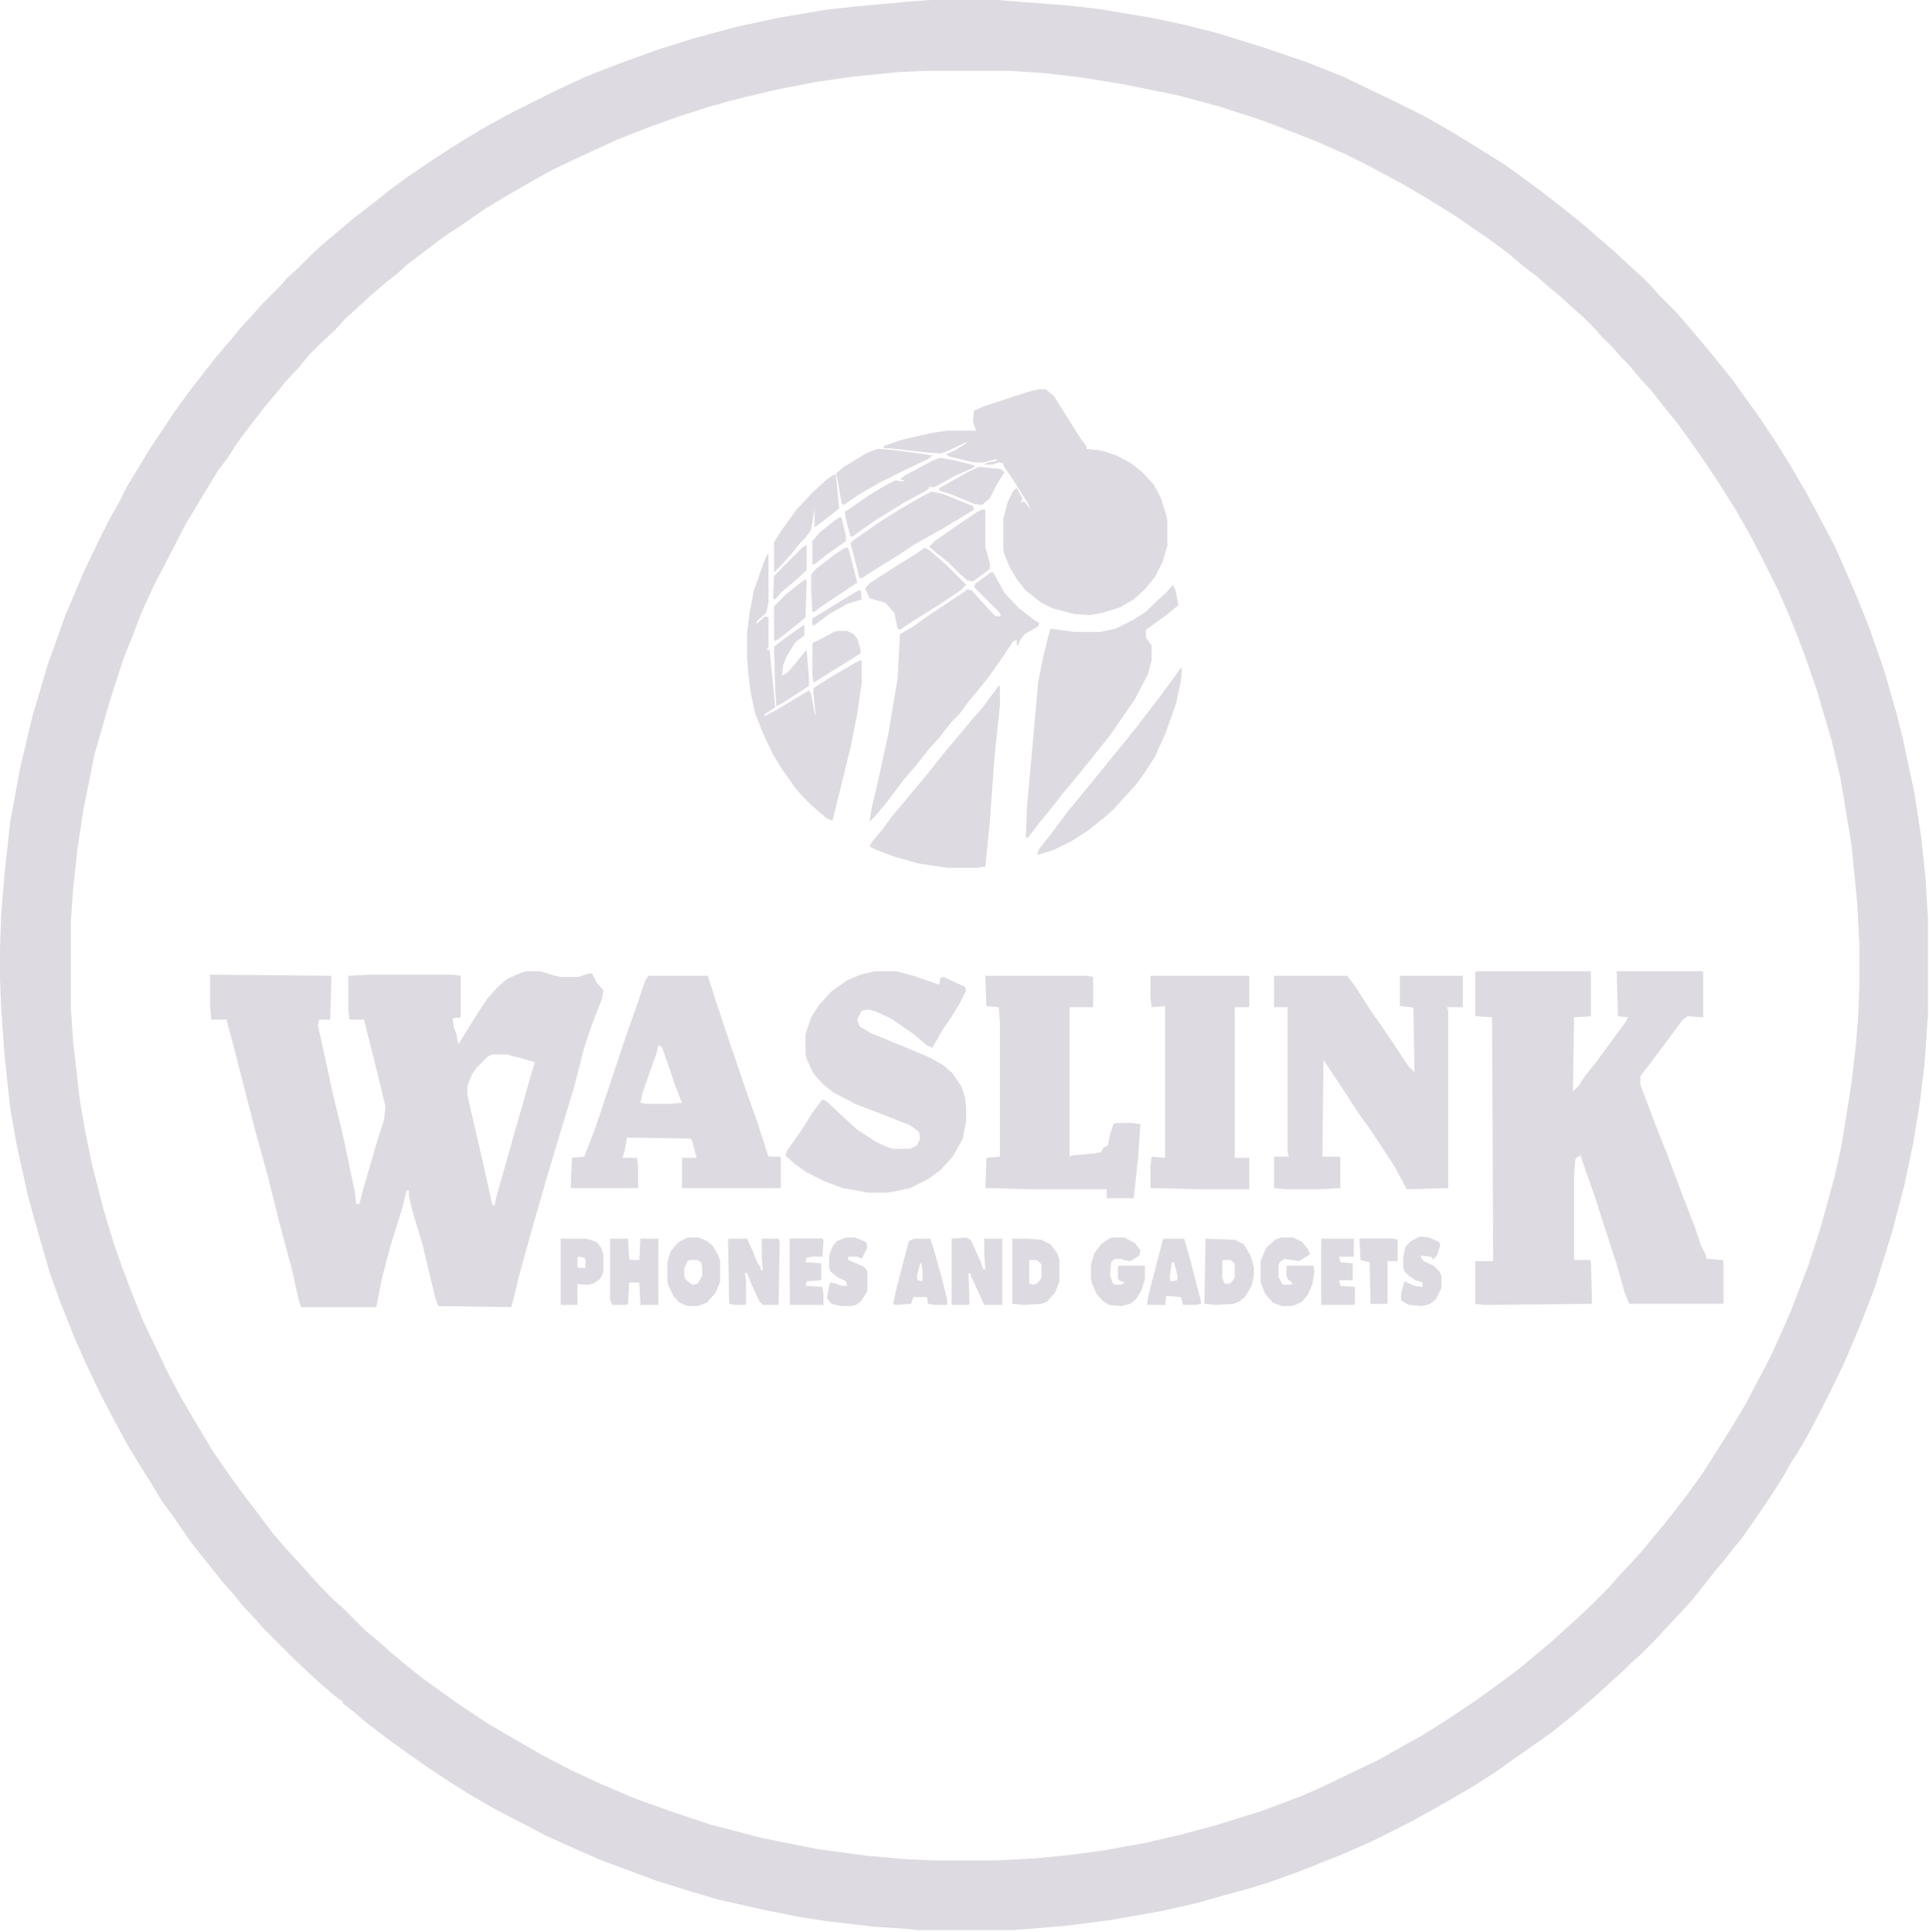 <svg width="669" height="670" viewBox="0 0 669 670" fill="none" xmlns="http://www.w3.org/2000/svg">
<path d="M323.019 0H345.618L370.945 1.948L381.076 3.117L399.779 6.234L410.689 8.572L421.6 11.3L437.965 16.365L453.94 21.82L465.63 26.496L485.112 35.848L493.685 40.134L502.646 45.199L512.777 51.434L522.129 57.278L529.143 62.344L535.377 67.019L542.391 72.475L546.287 75.592L550.573 79.099L554.47 82.606L559.535 86.892L565.38 92.347L569.276 95.853L572.783 99.36L575.511 102.478L581.355 108.322L584.083 111.439L592.655 121.57L596.162 125.856L600.838 131.701L604.734 137.156L609.8 144.17L616.034 153.521L619.931 159.756L626.555 171.056L632.399 181.966L636.296 189.369L643.31 205.345L647.596 215.865L651.882 227.944L653.83 233.789L657.727 247.427L660.064 256.778L663.961 275.092L666.299 290.288L667.857 305.095L668.637 318.732V351.853L667.468 368.997L665.909 381.855L663.571 396.272L660.454 411.079L656.168 427.444L650.323 446.147L647.985 452.382L644.089 462.123L639.803 472.254L634.348 483.554L627.724 496.412L623.438 503.815L621.1 507.322L618.762 511.608L614.086 519.012L608.241 527.584L603.565 534.208L601.228 536.936L598.5 540.442L594.604 545.118L591.876 548.625L587.2 554.47L584.473 557.587L578.628 563.821L573.952 568.887L568.887 573.952L565.77 576.68L562.652 579.797L559.535 582.524L554.47 587.2L551.353 589.928L545.897 594.604L538.104 600.838L532.649 604.734L524.856 610.189L519.401 614.086L511.608 619.151L502.257 624.606L496.022 628.113L489.009 632.01L475.761 638.634L466.02 642.92L450.434 649.154L439.523 653.051L431.73 655.389L423.158 657.727L414.976 660.064L402.896 662.792L385.362 665.909L370.166 667.857L356.528 669.026L351.073 669.416H317.953L314.836 669.026L303.146 668.247L286.392 666.299L276.65 664.74L264.961 662.402L249.375 658.896L240.023 656.168L227.555 652.271L207.683 644.868L197.162 640.192L189.369 636.686L181.966 632.789L171.445 627.334L162.094 621.879L154.69 617.203L147.677 612.527L141.053 607.852L134.039 602.786L127.415 597.721L122.35 593.435L118.843 590.707V589.928L117.284 589.148L112.219 584.862L108.322 581.355L102.088 575.511L91.178 564.601L88.45 561.483L83.774 556.418L80.657 552.521L77.15 548.625L72.864 543.17L69.357 538.884L65.461 533.818L60.395 526.415L56.109 520.57L52.602 514.726L48.706 508.491L44.42 501.478L39.355 492.126L35.458 484.723L30.003 473.423L25.717 463.682L21.041 451.992L17.534 442.251L13.638 429.003L9.741 414.976L5.845 397.441L3.507 384.193L1.559 365.88L0.39 349.515L0 339.384V329.253L0.39 317.563L1.559 303.146L3.507 285.223L7.014 266.13L11.3 248.206L16.365 231.062L22.6 213.527L29.224 197.941L33.899 188.2L37.796 180.407L41.303 174.173L44.03 168.718L47.148 163.652L51.823 155.859L60.395 143.001L65.461 135.987L70.916 128.974L75.202 123.519L79.878 118.063L83.385 113.777L88.061 108.712L90.788 105.595L97.022 99.36L99.75 96.243L103.646 92.736L109.491 86.892L112.608 84.164L122.739 75.592L129.363 70.526L135.208 65.851L141.053 61.565L149.625 55.72L157.418 50.654L168.328 44.03L176.9 39.355L193.266 31.172L203.396 26.496L214.307 22.21L228.334 17.145L240.803 13.248L255.22 9.352L269.637 6.234L285.612 3.507L295.743 2.338L316.784 0.39L323.019 0ZM321.85 24.548L312.108 24.938L296.522 26.496L282.885 28.444L268.857 31.172L259.116 33.51L252.882 35.068L245.868 37.017L242.361 38.185L236.127 40.134L225.217 44.03L214.307 48.316L199.89 54.94L191.707 58.837L184.693 62.733L174.562 68.578L167.549 72.864L159.756 78.319L155.47 81.047L151.184 84.164L147.677 86.892L141.442 91.567L137.546 95.074L134.039 97.802L128.584 102.478L123.519 107.153L119.622 110.66L116.115 114.557L111.05 119.232L107.153 123.129L103.646 127.415L98.971 132.48L95.464 136.767L91.567 141.442L88.84 144.949L84.943 150.015L81.826 154.301L79.099 158.587L75.592 163.263L71.306 170.276L64.292 181.966L57.668 194.824L53.772 202.228L49.096 212.358L45.978 220.541L42.861 228.334L38.185 242.751L32.73 261.844L28.834 281.326L26.886 294.185L25.327 308.602L24.548 319.901V349.125L25.327 360.814L27.665 381.466L29.613 392.766L31.951 404.065L35.848 419.262L39.355 430.951L42.082 438.744L45.589 448.096L49.485 457.837L58.058 475.761L62.344 483.943L67.799 493.295L73.644 503.036L78.709 510.439L83.774 517.453L90.009 525.636L94.685 531.87L99.75 537.715L104.815 543.17L107.543 546.287L111.829 550.963L116.115 555.249L119.232 557.977L127.025 565.77L131.312 569.276L135.598 573.173L139.884 576.68L146.118 581.745L151.573 585.642L157.418 589.928L169.107 597.721L178.459 603.176L188.59 609.021L197.552 613.696L208.462 618.762L219.372 623.438L233.399 628.503L246.258 632.789L264.182 637.465L283.664 641.361L301.198 643.699L314.836 644.868L323.798 645.258H345.618L360.035 644.479L371.335 643.31L383.024 641.751L397.831 639.023L409.521 636.296L421.21 633.179L437.575 628.113L451.992 622.658L459.006 619.541L471.085 613.696L477.709 610.579L486.671 605.514L493.685 601.617L501.088 596.941L511.608 589.928L518.622 584.862L524.467 580.576L527.974 577.849L533.039 573.562L537.325 570.056L542.001 565.77L545.118 563.042L551.353 557.197L557.977 550.573L560.704 547.456L565.38 542.391L569.666 537.715L573.173 533.429L577.069 528.753L581.355 523.298L585.252 518.232L590.317 511.219L595.772 502.646L600.448 495.243L605.124 487.45L612.138 474.202L615.255 467.968L621.1 454.72L627.334 438.354L631.62 425.106L636.296 407.962L638.634 397.441L642.141 375.621L643.699 361.983L644.479 351.853L644.868 341.722V327.694L644.089 312.888L642.141 293.016L638.244 269.637L635.127 256.389L632.01 245.868L630.062 239.244L626.165 227.944L623.827 221.71L620.71 213.917L616.813 204.955L610.579 192.486L606.683 185.083L602.007 176.9L596.162 167.549L590.707 159.366L586.031 152.742L582.135 147.287L577.069 141.053L572.783 135.598L568.497 130.922L564.99 126.636L562.263 123.908L559.535 120.791L555.639 116.895L552.911 113.777L549.404 110.271L546.287 107.543L541.222 102.867L536.936 99.36L533.429 96.243L528.363 92.347L523.298 88.061L517.063 83.385L504.595 74.812L495.243 68.968L485.892 63.513L474.981 57.668L466.409 53.382L456.668 49.096L445.758 44.81L437.575 41.692L423.158 37.017L408.741 33.12L389.648 29.224L375.231 26.886L361.983 25.327L349.904 24.548H321.85Z" fill="#DEDAE1"/>
<path d="M511.998 336.863H551.742V352.449L545.897 352.839L545.508 378.556L547.456 376.607L549.794 373.101L554.08 367.646L559.535 360.242L563.821 354.397L564.601 352.839L561.094 352.449L560.704 336.863H590.707V352.839L585.252 352.449L583.304 354.008L579.018 359.853L570.835 370.763L569.276 372.711L568.887 373.49V376.218L574.342 390.635L578.238 400.376L583.304 414.014L587.979 426.093L589.928 431.938L591.486 435.055L591.876 436.613L597.331 437.003L597.721 437.393V452.199H564.99L563.432 448.303L560.704 438.562L555.249 421.807L553.301 415.572L548.625 402.324L548.235 400.766L546.677 401.545L546.287 402.324L545.897 408.948V437.003H551.353L551.742 437.393L552.132 452.199L514.336 452.589L511.608 452.199V437.393H517.843L517.453 352.839L511.998 352.449L511.608 352.06V337.253L511.998 336.863Z" fill="#DEDAE1"/>
<path d="M441.861 338.422H467.188L469.916 341.929L475.371 350.501L480.047 357.125L488.619 369.983L490.567 371.932L490.178 349.722L489.788 349.332L485.502 348.942V338.422H507.322V349.332H501.867L502.257 350.501V412.065L487.84 412.455L483.943 405.052L478.099 396.09L474.981 391.414L471.085 385.959L465.24 376.997L459.006 367.646L458.616 401.155H464.461L464.851 401.545V412.065L457.447 412.455H445.758L441.861 412.065V401.155H446.927L446.537 399.207V349.332H441.861V338.422Z" fill="#DEDAE1"/>
<path d="M360.035 135.025H362.763L365.49 137.363L368.218 141.649L374.062 151.001L376.79 154.897V155.677L382.635 156.456L387.311 158.015L392.376 160.742L396.272 163.859L400.169 168.146L402.507 172.432L404.455 178.666L404.845 180.614V189.187L403.286 194.642L400.559 200.097L397.052 204.383L393.155 207.89L388.479 210.617L382.245 212.565L377.959 213.345L372.504 212.955L365.101 211.007L361.204 209.059L357.697 206.331L355.749 204.772L352.632 200.876L350.294 196.979L348.346 192.304L347.956 190.745V179.835L349.515 173.99L351.463 170.094L352.632 169.314L354.58 172.821L353.801 174.77L352.632 179.056L352.242 182.173V187.628L353.411 193.083L356.139 198.928L358.866 202.045L360.814 203.993L363.542 205.552L367.438 207.5L374.062 209.059L376.4 209.448L375.231 205.552L372.114 201.655L365.88 198.538L362.763 195.811L360.425 191.914L359.256 188.797L358.087 182.173L356.918 177.497L354.97 174.77L355.359 173.99L358.087 177.887L356.139 173.99L353.411 169.704L349.904 164.249L347.956 161.521V160.742L346.397 160.353L344.06 161.132H341.332L342.891 160.353L345.618 159.963V159.184L340.942 160.353H337.825L329.643 158.404L328.084 157.625L331.591 156.066L335.098 153.729L335.877 152.949L328.474 156.456L326.136 157.235L321.07 156.846L310.939 155.677L306.264 155.287L307.043 154.508L312.888 152.56L323.019 150.222L328.474 149.442H338.604L337.436 146.325L337.825 142.429L341.332 140.87L356.918 135.805L360.035 135.025Z" fill="#DEDAE1"/>
<path d="M303.146 336.863H310.939L316.784 338.422L325.746 341.539L326.136 339.201L327.305 338.812L334.708 342.318L335.098 343.487L332.76 348.163L329.643 353.229L326.915 357.125L323.408 363.359L321.46 362.58L316.395 358.294L308.991 353.229L303.926 350.891L301.198 350.111L298.86 350.501L297.302 353.618L298.081 355.956L301.978 358.294L317.174 364.528L322.629 366.866L327.305 369.594L330.422 372.321L333.539 376.997L334.708 380.894L335.098 384.011V388.297L333.929 394.921L330.422 401.155L326.136 405.831L321.85 408.948L315.615 412.065L310.16 413.234L307.433 413.624H301.198L292.236 412.065L286.002 409.728L279.768 406.61L275.871 403.883L272.364 400.766L273.144 398.817L277.819 392.193L281.716 385.959L285.223 381.283L286.781 382.062L292.626 387.518L297.302 391.804L303.926 396.09L308.212 398.038L309.771 398.428H315.615L317.953 397.259L319.122 394.921L318.732 392.583L315.615 390.245L306.653 386.738L296.522 382.842L289.119 378.945L285.612 376.218L282.105 372.321L279.768 367.256L279.378 365.697V358.684L281.326 352.839L284.054 348.553L288.34 343.877L293.795 339.98L298.471 338.032L303.146 336.863Z" fill="#DEDAE1"/>
<path d="M341.722 338.422H376.79L379.128 338.812V349.332H370.945V401.155L371.725 400.766L379.907 399.986L381.855 399.597L382.635 398.038L384.193 397.259L384.973 393.362L386.142 389.855L386.921 389.466H392.376L395.493 389.855L394.714 401.545L393.155 415.572H383.804V412.455H357.697L341.722 412.065L342.111 401.545L346.787 401.155V354.787L346.397 349.332L342.111 348.942L341.722 338.422Z" fill="#DEDAE1"/>
<path d="M399 338.422H433.289V348.942L432.899 349.332H428.224V401.545H433.289V412.455H415.755L399 412.065V404.272L399.39 401.155L404.065 401.545V348.942L399.39 349.332L399 345.825V338.422Z" fill="#DEDAE1"/>
<path d="M406.793 202.824L407.572 204.383L408.741 209.838L404.455 213.345L397.441 218.41V221.138L399.39 223.865V228.931L398.221 233.606L393.545 242.568L384.973 255.037L377.18 264.778L373.673 269.064L368.218 275.688L365.49 279.195L360.425 285.43L356.528 290.495H355.749L356.139 280.364L360.035 236.724L361.983 226.982L363.932 219.189L364.321 218.021L372.894 219.189H381.466L386.921 218.021L393.155 214.903L397.441 212.176L401.338 208.279L404.455 205.552L406.793 202.824Z" fill="#DEDAE1"/>
<path d="M343.67 198.538H344.449L348.346 205.552L353.021 210.617L358.477 214.903L360.425 216.072L360.035 217.241L355.359 219.969L353.801 221.917L353.021 223.865H352.632V221.917L351.463 222.307L347.566 228.151L342.891 234.775L339.773 238.672L335.877 243.348L332.76 247.634L330.032 250.361L325.746 255.816L322.239 259.713L317.953 265.168L313.277 270.623L307.433 278.416L303.146 283.481L301.588 285.04L302.367 279.975L305.095 268.285L308.212 253.868L311.329 235.165L312.108 219.969L316.784 217.241L321.07 214.124L333.929 205.552L335.487 204.383L337.046 204.772L339.773 207.89L345.229 213.734H347.177L346.397 212.176L337.825 203.604L338.215 202.435L343.67 198.538Z" fill="#DEDAE1"/>
<path d="M346.397 237.893H346.787V244.517L344.839 263.22L343.28 285.04L341.722 300.626L338.604 301.016H328.863L318.343 299.457L310.16 297.119L303.926 294.781L301.588 293.612L302.367 292.054L306.264 287.378L309.381 283.092L313.667 278.026L317.174 273.74L321.46 268.675L325.746 263.22L329.253 258.934L333.539 253.868L337.046 249.582L340.553 245.686L346.008 238.282L346.397 237.893Z" fill="#DEDAE1"/>
<path d="M266.13 192.304H266.52V209.059L265.74 212.565L262.623 215.293L262.233 216.462L265.351 213.734L266.52 214.124V224.645L265.74 225.424H266.909L268.468 241.01L268.857 245.296L265.351 247.634L264.961 248.413L268.857 246.465L280.547 239.451L281.326 240.62L282.495 247.244L282.885 248.023L282.105 240.62V238.672L287.561 235.165L296.912 229.71L298.471 228.931L298.86 229.32V236.724L297.302 247.634L294.964 259.323L288.729 284.65L286.781 283.871L281.326 279.195L278.599 276.468L275.871 273.351L271.195 266.727L268.078 261.661L264.571 254.258L261.844 247.244L260.285 239.841L259.506 233.606L259.116 228.151V219.579L259.896 212.955L261.454 204.772L265.351 193.862L266.13 192.304Z" fill="#DEDAE1"/>
<path d="M409.521 231.658H409.91L409.521 236.334L407.962 243.737L404.065 254.647L400.559 262.44L397.052 267.896L393.935 272.182L389.648 276.857L386.142 280.754L383.024 283.481L377.18 288.157L371.725 291.664L365.49 294.781L360.425 296.34H359.646L360.425 294.392L364.711 288.937L370.556 281.144L376.011 274.52L379.518 270.233L384.583 263.999L388.09 259.713L393.155 253.479L397.052 248.413L403.286 240.23L407.572 234.386L409.521 231.658Z" fill="#DEDAE1"/>
<path d="M323.019 170.483L326.915 171.263L337.436 175.549L337.825 176.718L332.76 179.835L326.915 183.342L317.174 188.797L311.329 192.693L303.146 197.759L298.86 200.486H298.081L294.964 188.407L296.133 187.238L305.095 181.004L311.329 177.107L317.953 173.211L323.019 170.483Z" fill="#DEDAE1"/>
<path d="M320.681 189.966L322.239 190.745L328.084 195.811L335.098 202.824L333.149 204.772L326.136 209.448L316.784 215.293L312.108 218.41L311.329 218.021L310.16 212.565L307.043 209.059L301.588 207.5L300.029 203.993L301.978 202.045L309.771 196.979L317.953 191.914L320.681 189.966Z" fill="#DEDAE1"/>
<path d="M335.098 429.21L336.656 429.989L340.163 437.782L340.942 440.12H341.722L341.332 434.665V429.6H347.566V452.589H341.332L339.773 449.082L336.656 442.458V441.679H335.877L336.267 452.199L335.877 452.589H330.422L330.032 452.199V429.6L335.098 429.21Z" fill="#DEDAE1"/>
<path d="M252.882 429.6H259.116L261.064 433.886L262.623 437.782L263.792 439.73V440.51H264.571L264.182 436.224V429.6H270.026L270.416 430.769L270.026 452.589H264.571L263.402 451.42L260.675 445.575L259.116 441.679L258.337 441.289L258.727 444.017V452.199L258.337 452.589H254.83L252.882 452.199L252.492 429.989L252.882 429.6Z" fill="#DEDAE1"/>
<path d="M211.579 429.6H217.813L218.203 436.613L218.593 437.003H221.71L222.1 429.6H228.334V452.589H222.1L221.71 444.796H218.203L217.813 452.199L217.424 452.589H212.358L211.579 451.03V429.6Z" fill="#DEDAE1"/>
<path d="M385.752 429.21H390.038L393.545 431.158L395.493 433.496L395.104 435.444L391.986 437.393L389.648 437.003L388.869 436.613H386.531L385.362 437.782L384.973 442.068L385.752 444.796L386.531 445.575H388.869L390.038 444.796L388.09 444.017L387.7 443.237V439.341L388.09 438.951H397.052V443.627L395.883 447.523L393.935 450.641L391.986 452.199L388.869 452.979L384.583 452.589L382.245 451.03L380.297 448.692L378.738 445.186L378.349 443.627V438.562L379.518 434.665L381.855 431.548L384.583 429.6L385.752 429.21Z" fill="#DEDAE1"/>
<path d="M444.199 429.21H448.485L451.603 430.769L453.551 433.106L454.33 435.055L450.434 437.393L448.096 437.003L445.368 436.613L443.81 437.782L443.42 438.951V442.848L444.589 445.186L444.979 445.575H448.096V444.796L446.537 443.627L446.147 442.458V439.341L446.537 438.951H455.499L455.889 440.899L455.109 445.575L453.551 449.082L451.603 451.42L449.265 452.589L447.706 452.979H444.589L441.472 451.81L438.744 448.692L437.186 444.796V437.393L439.134 432.717L442.251 429.989L444.199 429.21Z" fill="#DEDAE1"/>
<path d="M354.19 173.99H354.97L357.697 178.276L360.035 189.966L362.373 194.642L364.711 197.369L370.166 200.486L372.504 201.655L375.621 205.552L376.4 207.5V209.448L371.725 209.059L365.49 207.11L361.983 204.772L360.035 203.604L356.139 199.707L353.411 194.252L352.242 190.355L351.853 187.628V182.173L353.021 175.549L354.19 173.99Z" fill="#DEDAE1"/>
<path d="M340.553 176.718H341.722V189.576L343.28 195.421V197.369L338.994 200.486L337.436 201.655L335.487 201.266L332.37 198.538L328.863 195.031L324.967 191.914L322.239 189.576L324.188 187.628L333.149 181.394L338.994 177.497L340.553 176.718Z" fill="#DEDAE1"/>
<path d="M304.315 155.677L309.771 156.066L321.07 157.625L323.408 158.015L321.85 159.184L312.888 163.47L305.095 167.366L297.691 171.652L292.626 175.159L291.847 174.38L290.288 165.418L289.898 164.249L292.626 161.911L300.419 157.235L304.315 155.677Z" fill="#DEDAE1"/>
<path d="M289.119 164.639H289.898L291.067 176.328L285.612 180.614L282.495 182.952V176.328L281.326 183.731L279.378 186.459L277.43 188.407L274.312 192.304L270.416 196.59L268.468 198.538V188.018L271.195 183.731L276.261 176.718L281.716 170.873L286.392 166.587L289.119 164.639Z" fill="#DEDAE1"/>
<path d="M293.405 429.21H296.522L300.419 430.769L300.809 432.717L298.86 436.613L297.302 435.834H294.185V437.003L299.64 439.341L300.809 440.899V447.913L298.471 451.42L296.912 452.589L294.964 452.979H291.457L288.34 452.199L286.781 450.251L287.561 445.965L287.95 444.796L289.898 445.186L291.847 445.965H293.795L293.405 444.406L290.288 442.848L287.95 440.899L287.561 439.341V435.444L288.729 432.327L290.288 430.379L293.405 429.21Z" fill="#DEDAE1"/>
<path d="M492.516 428.82L495.633 429.21L499.14 430.769L499.529 431.938L498.36 435.444L496.802 437.003V436.224L496.022 435.834L492.516 435.444L493.685 437.393L497.191 438.951L499.14 440.899L499.919 442.458V446.744L497.971 450.641L496.022 452.199L493.295 452.979L488.619 452.589L485.892 451.03V448.692L487.061 444.406L490.567 445.965L493.295 446.354V444.796L490.957 444.017L488.619 442.458L487.061 440.899L486.671 439.73V435.834L487.45 432.327L489.398 430.379L492.516 428.82Z" fill="#DEDAE1"/>
<path d="M458.227 429.6H469.526V435.834H464.461L464.851 437.782L469.137 438.172V444.017H464.461L464.851 445.965L469.916 446.354V452.199L469.526 452.589H458.227V429.6Z" fill="#DEDAE1"/>
<path d="M328.474 149.442H338.994L340.163 151.391L340.942 149.832L344.449 156.066L346.397 159.573V160.353L344.06 161.132H341.332L342.891 160.353L345.618 159.963V159.184L340.942 160.353H337.825L329.643 158.404L328.084 157.625L331.591 156.066L335.098 153.729L335.877 152.949L328.474 156.456L326.136 157.235L321.07 156.846L310.939 155.677L306.264 155.287L307.043 154.508L312.888 152.56L323.019 150.222L328.474 149.442Z" fill="#DEDAE1"/>
<path d="M273.923 429.6H285.223L285.612 430.379L285.223 435.834H281.716L279.768 436.224L279.378 437.782L284.833 438.172V444.017L279.768 444.406L279.378 445.965L285.223 446.354L285.612 449.082V452.589H273.923V429.6Z" fill="#DEDAE1"/>
<path d="M310.55 166.587L313.277 166.977L322.239 169.314L320.681 170.483L314.057 173.99L303.926 180.225L298.86 183.731L295.743 186.069H294.964L293.405 180.225L293.016 177.497L296.522 175.159L301.588 171.652L307.433 168.146L310.55 166.587Z" fill="#DEDAE1"/>
<path d="M379.907 159.963L382.245 160.353L386.531 162.301L389.259 163.47L393.545 166.587L395.104 168.146L396.272 170.094L399.39 175.549L400.169 177.887L400.559 180.614V189.576L400.169 191.524L398.61 189.966L397.052 187.238V186.459H396.272L394.714 183.342L392.766 180.225L391.986 179.835L391.597 178.276L390.038 176.718L387.311 172.432L385.752 169.704L384.973 167.756H384.193L382.635 165.028L379.907 160.353V159.963Z" fill="#DEDAE1"/>
<path d="M293.016 189.966H294.185L296.522 198.928L297.302 202.045L284.443 210.617L282.495 212.176H281.716L281.326 204.383V199.317L282.885 197.369L289.509 192.304L293.016 189.966Z" fill="#DEDAE1"/>
<path d="M471.475 429.6H483.164L484.723 429.989V437.393H481.216V452.199H475.371L474.981 437.782L471.864 437.003L471.475 429.6Z" fill="#DEDAE1"/>
<path d="M290.678 218.8H293.795L296.133 219.969L297.302 221.527L298.471 225.424V226.593L282.885 236.334L282.105 236.724L281.716 233.606V223.086L284.833 221.527L289.119 219.189L290.678 218.8Z" fill="#DEDAE1"/>
<path d="M278.599 216.852H278.988V220.358L275.871 222.696L272.754 227.762L271.585 230.879L271.195 234.386L273.144 233.217L275.871 230.1L278.988 226.203L279.768 225.424L280.547 234.775V237.893L271.585 243.737L269.247 244.906L268.857 239.062L268.468 224.255L271.975 221.527L278.599 216.852Z" fill="#DEDAE1"/>
<path d="M339.384 161.911L347.177 162.69L348.346 163.859L345.618 168.146L343.28 172.821L340.553 175.159L337.825 174.77L330.422 171.652L325.746 170.094V169.314L334.708 164.249L339.384 161.911Z" fill="#DEDAE1"/>
<path d="M364.321 173.601H366.27L366.659 174.77L366.27 175.549H368.218L368.997 177.887H369.776L370.166 176.328L370.945 175.159L374.062 178.276V179.445L376.79 179.835V182.173L375.231 182.562L375.621 184.9L373.673 183.342L375.621 186.069L376.011 189.576L375.621 190.355H374.842V191.135H374.062V190.355H373.283V191.135L371.725 192.304L370.166 191.524L366.27 184.9L365.49 182.173L362.763 178.666V177.887L363.542 177.107L361.983 176.718L360.814 174.38H362.763L364.321 173.601Z" fill="#DEDAE1"/>
<path d="M279.378 200.876L279.768 201.655L279.378 214.124L275.092 217.631L269.637 221.917L268.468 222.307V210.228L272.364 206.331L276.65 202.824L279.378 200.876Z" fill="#DEDAE1"/>
<path d="M325.746 158.794L330.812 159.573L338.215 161.521L337.436 162.301L331.201 165.028L324.188 168.925H321.85L315.226 166.977L312.108 166.197L313.667 165.028L323.019 159.963L325.746 158.794Z" fill="#DEDAE1"/>
<path d="M354.97 173.99L356.918 175.938L358.087 177.887L360.035 179.835L364.321 186.849L368.997 194.252L374.062 202.045L377.569 207.11L379.518 209.448H376.4L375.231 205.552L372.114 201.655L365.88 198.538L362.763 195.811L360.425 191.914L359.256 188.797L358.087 182.173L356.918 177.497L354.97 174.77V173.99Z" fill="#DEDAE1"/>
<path d="M291.067 179.445H291.847L293.405 186.069V187.628L286.781 192.304L282.885 195.421L281.716 195.811V187.628L284.443 184.511L289.898 180.225L291.067 179.445Z" fill="#DEDAE1"/>
<path d="M279.378 189.187H279.768V197.759L275.481 201.655L271.195 205.162L268.857 207.89L268.078 207.5L268.468 199.707L278.209 189.966L279.378 189.187Z" fill="#DEDAE1"/>
<path d="M387.7 186.459L389.259 188.018L391.207 191.914L390.817 193.862L387.7 196.2L383.804 197.759L380.297 200.486L378.738 200.876L378.349 200.486L377.569 201.266L377.18 199.317L377.569 198.148L375.621 196.979L374.062 195.421V194.642L375.621 194.252V195.031H376.4L376.011 193.862H376.79L378.738 196.2L377.959 193.473L379.907 194.252V191.135L380.297 189.966L382.245 188.407L383.024 187.628L383.414 190.355L384.193 191.524L384.973 195.031H385.752V195.811L388.09 194.642H388.869L388.09 192.693L389.259 191.135L387.7 187.628V186.459Z" fill="#DEDAE1"/>
<path d="M364.321 173.601H366.27L366.659 174.77L366.27 175.549H368.218L370.166 179.835L370.556 181.783L368.997 183.342L366.659 183.731L363.152 179.056L362.763 177.887L363.542 177.107L361.983 176.718L360.814 174.38H362.763L364.321 173.601Z" fill="#DEDAE1"/>
<path d="M297.691 204.772H298.471L298.86 207.89L293.795 209.448L287.561 212.955L282.495 216.852H281.716V214.514L293.795 207.11L297.691 204.772Z" fill="#DEDAE1"/>
<path d="M396.272 201.655L397.052 202.045L393.545 205.162L388.09 208.669L383.804 210.228L381.076 211.007H376.011L375.231 209.448L382.245 209.059L387.311 207.11L393.155 203.993L396.272 201.655Z" fill="#DEDAE1"/>
<path d="M382.635 187.628H383.024L383.414 190.355L384.193 191.524L384.583 195.031L383.804 195.811L380.687 195.421L379.907 194.252V191.135L380.297 189.966L382.245 188.407L382.635 187.628Z" fill="#DEDAE1"/>
<path d="M364.321 173.601H366.27L366.659 174.77L366.27 175.549H368.218V176.718L368.607 178.666L367.049 179.835H366.27L367.049 176.718L364.321 178.666L363.542 179.445L362.763 177.887L363.542 177.107L361.983 176.718L360.814 174.38H362.763L364.321 173.601Z" fill="#DEDAE1"/>
<path d="M362.763 161.521H364.711L366.27 163.47L367.049 164.639V166.197L365.101 167.366L363.542 166.977L361.204 163.47V162.301L362.763 161.521Z" fill="#DEDAE1"/>
<path d="M376.79 172.042L378.349 172.821L379.907 174.77L380.297 177.497L378.738 178.276L376.4 176.718L374.062 173.211L376.79 172.042Z" fill="#DEDAE1"/>
<path d="M354.58 147.884L356.918 149.442L358.477 152.17L357.308 153.339L354.97 153.729L353.411 151.78L352.632 150.222L353.021 148.663L354.58 147.884Z" fill="#DEDAE1"/>
<path d="M358.866 164.249H359.646L361.983 167.756V168.535L358.087 169.704L356.139 166.587L356.528 165.418L358.866 164.249Z" fill="#DEDAE1"/>
<path d="M273.923 429.6H285.223L285.612 430.379L285.223 432.327L284.833 431.158L282.885 430.769L274.312 430.379V445.965H273.923V429.6Z" fill="#DEDAE1"/>
<path d="M351.463 178.276L352.242 179.056V187.628L352.632 191.135L351.853 190.745L351.463 188.797L351.073 188.018H350.294L349.515 184.511L350.684 181.783L351.463 178.276Z" fill="#DEDAE1"/>
<path d="M377.959 193.473L379.518 195.031L379.907 197.759L378.738 198.928H377.959L377.569 198.148L375.621 196.979L374.062 195.421V194.642L375.621 194.252V195.031H376.4L376.011 193.862H376.79L378.738 196.2L377.959 193.473Z" fill="#DEDAE1"/>
<path d="M365.88 168.146H368.607L370.556 172.042V172.821L368.218 173.211L367.049 172.042L365.88 169.704V168.146Z" fill="#DEDAE1"/>
<path d="M358.477 146.325H361.594L363.152 148.273L363.542 149.832L361.204 152.17L360.035 151.78L359.256 149.442L361.594 150.222L362.373 147.884L358.866 148.273L358.087 146.715L358.477 146.325Z" fill="#DEDAE1"/>
<path d="M348.346 150.611H350.294L351.853 153.729V154.508L349.515 154.897L347.177 152.17L347.566 151.001L348.346 150.611Z" fill="#DEDAE1"/>
<path d="M337.825 142.429L338.604 143.598L340.553 148.663V151.78L338.994 150.222L337.436 146.325L337.825 142.429Z" fill="#DEDAE1"/>
<path d="M358.477 155.677H360.425L361.983 158.015V159.184L359.646 159.963L357.697 157.235L358.477 155.677Z" fill="#DEDAE1"/>
<path d="M358.087 163.47L360.035 163.859H361.204L363.152 165.808V166.977L360.814 166.587L359.646 165.028V164.249L356.528 165.808L355.749 166.587L355.359 164.639L358.087 163.47Z" fill="#DEDAE1"/>
<path d="M387.7 186.459L389.259 188.018L391.207 191.914V193.083L389.648 193.862H388.479L388.09 192.693L389.259 191.135L387.7 187.628V186.459Z" fill="#DEDAE1"/>
<path d="M364.321 173.601H366.27V175.159L362.373 177.107L360.814 174.38H362.763L364.321 173.601Z" fill="#DEDAE1"/>
<path d="M373.283 166.197L374.452 166.587L376.011 168.925V170.094L372.894 169.704L371.725 167.756V166.587L373.283 166.197Z" fill="#DEDAE1"/>
<path d="M471.475 429.6H483.164L484.723 429.989V430.769L483.164 431.158L482.385 430.769L471.864 430.379L471.475 429.6Z" fill="#DEDAE1"/>
<path d="M394.324 163.47L395.883 164.249L400.169 168.146L400.559 169.314H399.39L397.831 168.925V167.366H396.662L395.104 165.808V165.028L393.545 164.249L394.324 163.47Z" fill="#DEDAE1"/>
<path d="M390.428 185.68H392.376L394.714 190.745L394.324 192.304H393.545L390.428 185.68Z" fill="#DEDAE1"/>
<path d="M362.763 170.094L363.932 170.483L365.101 172.042L364.711 172.821L361.983 172.432L361.204 173.99L360.035 173.601L359.646 171.652L362.763 170.094Z" fill="#DEDAE1"/>
<path d="M377.959 164.249H379.128L380.297 166.587L379.518 168.146L377.569 167.366L376.4 166.197V165.028L377.959 164.249Z" fill="#DEDAE1"/>
<path d="M369.387 151.001H370.166L372.504 155.287L370.166 155.677L368.607 152.56V151.391L369.387 151.001Z" fill="#DEDAE1"/>
<path d="M385.752 187.628H386.531L387.311 190.745L387.7 193.862L386.921 194.252L384.973 190.355V188.407L385.752 187.628Z" fill="#DEDAE1"/>
<path d="M361.983 172.042L364.711 172.432L365.49 172.042L366.27 173.601L363.152 174.38L362.373 175.159V174.38L360.425 174.77V173.99H361.204V173.211L360.425 172.821L361.983 172.042Z" fill="#DEDAE1"/>
<path d="M354.58 158.404L356.528 160.353V161.132L353.801 161.911L352.242 159.963L353.411 158.794L354.58 158.404Z" fill="#DEDAE1"/>
<path d="M383.024 197.369L383.804 197.759L380.297 200.486L378.738 200.876L378.349 200.486L377.569 201.266L377.18 199.317L379.128 198.538L381.466 198.148L383.024 197.369Z" fill="#DEDAE1"/>
<path d="M382.245 192.304L384.193 192.693L384.583 195.031L383.804 195.811L382.245 195.421L381.466 194.642L381.855 192.693L382.245 192.304Z" fill="#DEDAE1"/>
<path d="M364.711 143.987H365.88L367.828 148.273L367.438 149.832L367.049 149.053H366.27V145.936L364.711 146.715L363.932 145.936L364.321 144.377L364.711 143.987Z" fill="#DEDAE1"/>
<path d="M313.277 166.587L316.784 166.977L321.85 168.535L322.239 169.314L317.563 168.535L313.277 167.366V166.587Z" fill="#DEDAE1"/>
<path d="M390.428 193.083L391.207 193.473L388.479 195.811L384.583 197.369L383.804 196.979L384.973 196.59L384.193 195.031L384.973 193.862V195.031H385.752V195.811L388.09 194.642H388.869V193.862L390.428 193.083Z" fill="#DEDAE1"/>
<path d="M364.321 152.949H365.101V157.235H363.932L362.373 154.897V154.118L364.321 152.949Z" fill="#DEDAE1"/>
<path d="M375.621 205.552L376.79 205.941L379.518 209.059V209.448H376.4L375.621 205.552Z" fill="#DEDAE1"/>
<path d="M365.49 152.949L366.659 154.118L367.438 156.066V157.625L365.49 158.015V152.949Z" fill="#DEDAE1"/>
<path d="M351.463 445.186H351.853L352.242 449.082L353.021 450.641V451.81H354.97V452.199H351.463V445.186Z" fill="#DEDAE1"/>
<path d="M370.556 175.159L373.283 177.497L374.452 179.445L374.062 180.614L372.114 178.666L370.556 175.938V175.159Z" fill="#DEDAE1"/>
<path d="M362.373 148.273H363.152L363.542 149.832L361.204 152.17L360.035 151.78L359.256 149.442L361.594 150.222L362.373 148.273Z" fill="#DEDAE1"/>
<path d="M360.814 147.884H362.373L361.983 150.222H360.425L358.866 149.442V148.273L360.814 147.884Z" fill="#DEDAE1"/>
<path d="M371.725 157.625H374.452L375.621 159.184L372.114 159.573L371.335 158.015L371.725 157.625Z" fill="#DEDAE1"/>
<path d="M375.621 159.573L376.79 159.963L377.18 161.521L373.673 162.69L373.283 161.521L375.621 159.573Z" fill="#DEDAE1"/>
<path d="M343.28 153.729L344.839 155.287L347.956 160.353H346.787L344.449 156.846L343.28 154.508V153.729Z" fill="#DEDAE1"/>
<path d="M475.371 445.186H475.761V451.03H476.54V451.81H480.437L480.826 450.641V452.199H475.371V445.186Z" fill="#DEDAE1"/>
<path d="M340.553 149.832L342.111 151.78L344.449 156.066L344.06 156.846L340.553 151.78V149.832Z" fill="#DEDAE1"/>
<path d="M377.569 192.693L378.738 193.083L378.349 194.252L379.518 196.59L379.128 197.369L377.959 195.421L376.79 194.642L376.4 195.031H375.621V194.252L374.842 193.862L377.18 193.473L377.569 192.693Z" fill="#DEDAE1"/>
<path d="M351.463 429.989H359.256V430.379L353.021 430.769L351.853 433.106H351.463V429.989Z" fill="#DEDAE1"/>
<path d="M365.88 168.146H368.607L369.387 170.483L368.218 170.094L367.828 169.314L367.438 170.483L365.88 169.704V168.146Z" fill="#DEDAE1"/>
<path d="M371.725 166.587L373.283 166.977L374.062 167.756L373.673 169.704L372.114 168.925L371.725 166.587Z" fill="#DEDAE1"/>
<path d="M358.087 163.47L359.646 164.249L356.528 165.808L355.749 166.587L355.359 164.639L358.087 163.47Z" fill="#DEDAE1"/>
<path d="M359.646 168.925L361.594 169.314L362.763 170.483L360.425 170.873H358.477V170.094L359.646 168.925Z" fill="#DEDAE1"/>
<path d="M377.569 156.066H381.076L381.855 156.846L383.024 157.625L382.245 158.015L379.128 157.625L377.569 156.066Z" fill="#DEDAE1"/>
<path d="M379.907 191.135L380.687 192.693L381.466 192.304L381.855 195.031H380.297L379.907 193.473V191.135Z" fill="#DEDAE1"/>
<path d="M382.635 187.628H383.024L383.414 191.135L382.245 190.745V189.966L380.297 191.135V189.966L382.245 188.407L382.635 187.628Z" fill="#DEDAE1"/>
<path d="M374.062 159.184H376.4L374.452 161.132L372.894 160.353L372.114 159.573L374.062 159.184Z" fill="#DEDAE1"/>
<path fill-rule="evenodd" clip-rule="evenodd" d="M187.421 336.863H182.355L180.018 337.643L175.731 339.591L172.614 342.318L169.107 346.215L165.99 350.891L162.094 357.125L158.977 362.19L158.197 358.294L157.418 356.346L157.028 353.229L159.756 352.839V338.422L156.639 338.032H128.584L120.791 338.422V350.111L121.181 353.618H126.246L131.701 375.438L133.649 383.621L133.26 388.297L131.312 394.142L125.856 412.845L124.688 417.521H123.519L123.129 413.624L118.843 393.362L115.336 378.945L113.777 371.542L111.439 361.021L110.271 355.566L110.66 353.618H114.557L114.946 338.422L72.864 338.032V348.553L73.254 353.618H78.709V354.397L81.047 362.97L85.333 379.725L88.84 393.362L92.736 407.39L97.022 424.534L101.309 440.51L103.646 451.03L104.426 453.368H130.532L132.48 443.237L135.598 431.548L139.494 419.079L141.053 412.845H141.832V414.793L143.001 419.858L146.508 431.548L150.794 449.472L151.963 452.979L177.29 453.368L178.069 450.641L180.018 442.458L183.914 428.431L189.369 409.338L192.876 397.648L199.11 376.997L202.617 363.359L205.345 355.177L208.852 346.215L209.241 343.487L206.903 340.76L205.345 337.643H204.176L200.669 338.812H194.435L192.486 338.422L187.421 336.863ZM175.731 365.697H170.666L169.107 366.477L165.211 370.373L163.652 372.711L162.094 376.607V379.725L167.549 403.493L170.666 417.521L171.445 418.3L172.225 414.793L178.849 391.414L184.304 372.321L185.473 368.425L181.576 367.256L175.731 365.697Z" fill="#DEDAE1"/>
<path fill-rule="evenodd" clip-rule="evenodd" d="M245.479 338.422H224.827L223.658 340.37L221.32 347.384L217.034 359.463L206.514 391.024L202.617 401.155L198.331 401.545L197.941 412.065H221.32V405.831L220.931 401.545H215.865L216.645 399.207L217.424 394.531L239.634 394.921L240.023 395.7L241.582 401.545H236.517V412.065H270.806V401.545L270.416 401.155H266.52L262.623 389.076L258.727 378.166L253.271 362.19L248.596 348.163L245.479 338.422ZM229.503 362.97L228.334 362.58L227.555 365.697L225.996 369.983L222.879 378.945L222.1 382.452L224.048 382.842H232.62L236.517 382.452L234.179 376.607L232.23 370.763L229.503 362.97Z" fill="#DEDAE1"/>
<path fill-rule="evenodd" clip-rule="evenodd" d="M203.396 429.6H194.435V452.589H200.279V445.186L201.448 445.575H204.176L205.734 445.186L208.072 443.627L209.241 441.289V435.055L208.462 432.717L206.903 430.769L203.396 429.6ZM202.617 436.224L200.669 435.834L200.279 436.224V439.341L200.669 439.73H203.007V436.613L202.617 436.224Z" fill="#DEDAE1"/>
<path fill-rule="evenodd" clip-rule="evenodd" d="M242.361 429.21H238.465L235.348 430.769L232.62 433.886L231.451 437.782V444.017L231.841 445.965L233.789 449.861L235.737 451.81L238.465 452.979H241.972L245.089 451.81L248.206 448.303L249.765 444.406V437.393L248.985 435.055L247.037 431.938L245.089 430.379L242.361 429.21ZM241.972 437.003H239.244L238.465 437.393L237.296 439.73V442.458L237.686 443.627L240.023 445.575L241.972 445.186L243.53 442.458V439.341L243.141 437.782L241.972 437.003Z" fill="#DEDAE1"/>
<path fill-rule="evenodd" clip-rule="evenodd" d="M322.629 429.6H317.174L315.226 430.379L313.667 436.224L310.55 448.303L309.771 452.199L310.55 452.589L316.005 452.199L316.784 449.861H321.46L321.85 452.199L323.798 452.589H328.474V450.641L326.525 442.848L323.798 433.106L322.629 429.6ZM319.512 438.172H319.122L317.953 442.848L318.343 444.017L319.901 444.406V440.51L319.512 438.172Z" fill="#DEDAE1"/>
<path fill-rule="evenodd" clip-rule="evenodd" d="M356.139 429.6H351.073V452.199L354.97 452.589L361.204 452.199L363.152 451.42L365.88 448.303L367.438 444.406V437.003L366.659 434.665L364.321 431.548L361.204 429.989L356.139 429.6ZM359.646 437.003H356.918V445.186L358.087 445.575L359.646 445.186L361.204 443.237V438.562L359.646 437.003Z" fill="#DEDAE1"/>
<path fill-rule="evenodd" clip-rule="evenodd" d="M410.689 429.6H403.676L403.286 429.989L400.948 438.951L398.221 449.472L397.831 452.589H404.065L404.455 449.472L409.521 449.861L410.3 452.589H414.586L416.534 452.199V451.42L413.027 437.782L410.689 429.6ZM407.183 437.782H406.403L405.624 443.237L406.014 444.406L408.352 444.017V442.458L407.183 437.782Z" fill="#DEDAE1"/>
<path fill-rule="evenodd" clip-rule="evenodd" d="M428.224 429.989L418.093 429.6L417.703 452.199L421.6 452.589L427.834 452.199L429.782 451.42L431.73 449.861L434.068 445.965L434.848 442.458V439.341L433.679 435.444L431.341 431.548L428.224 429.989ZM426.665 437.003H424.327L423.938 437.393V443.237L424.717 445.186H426.665L428.224 443.237V438.172L426.665 437.003Z" fill="#DEDAE1"/>
</svg>

